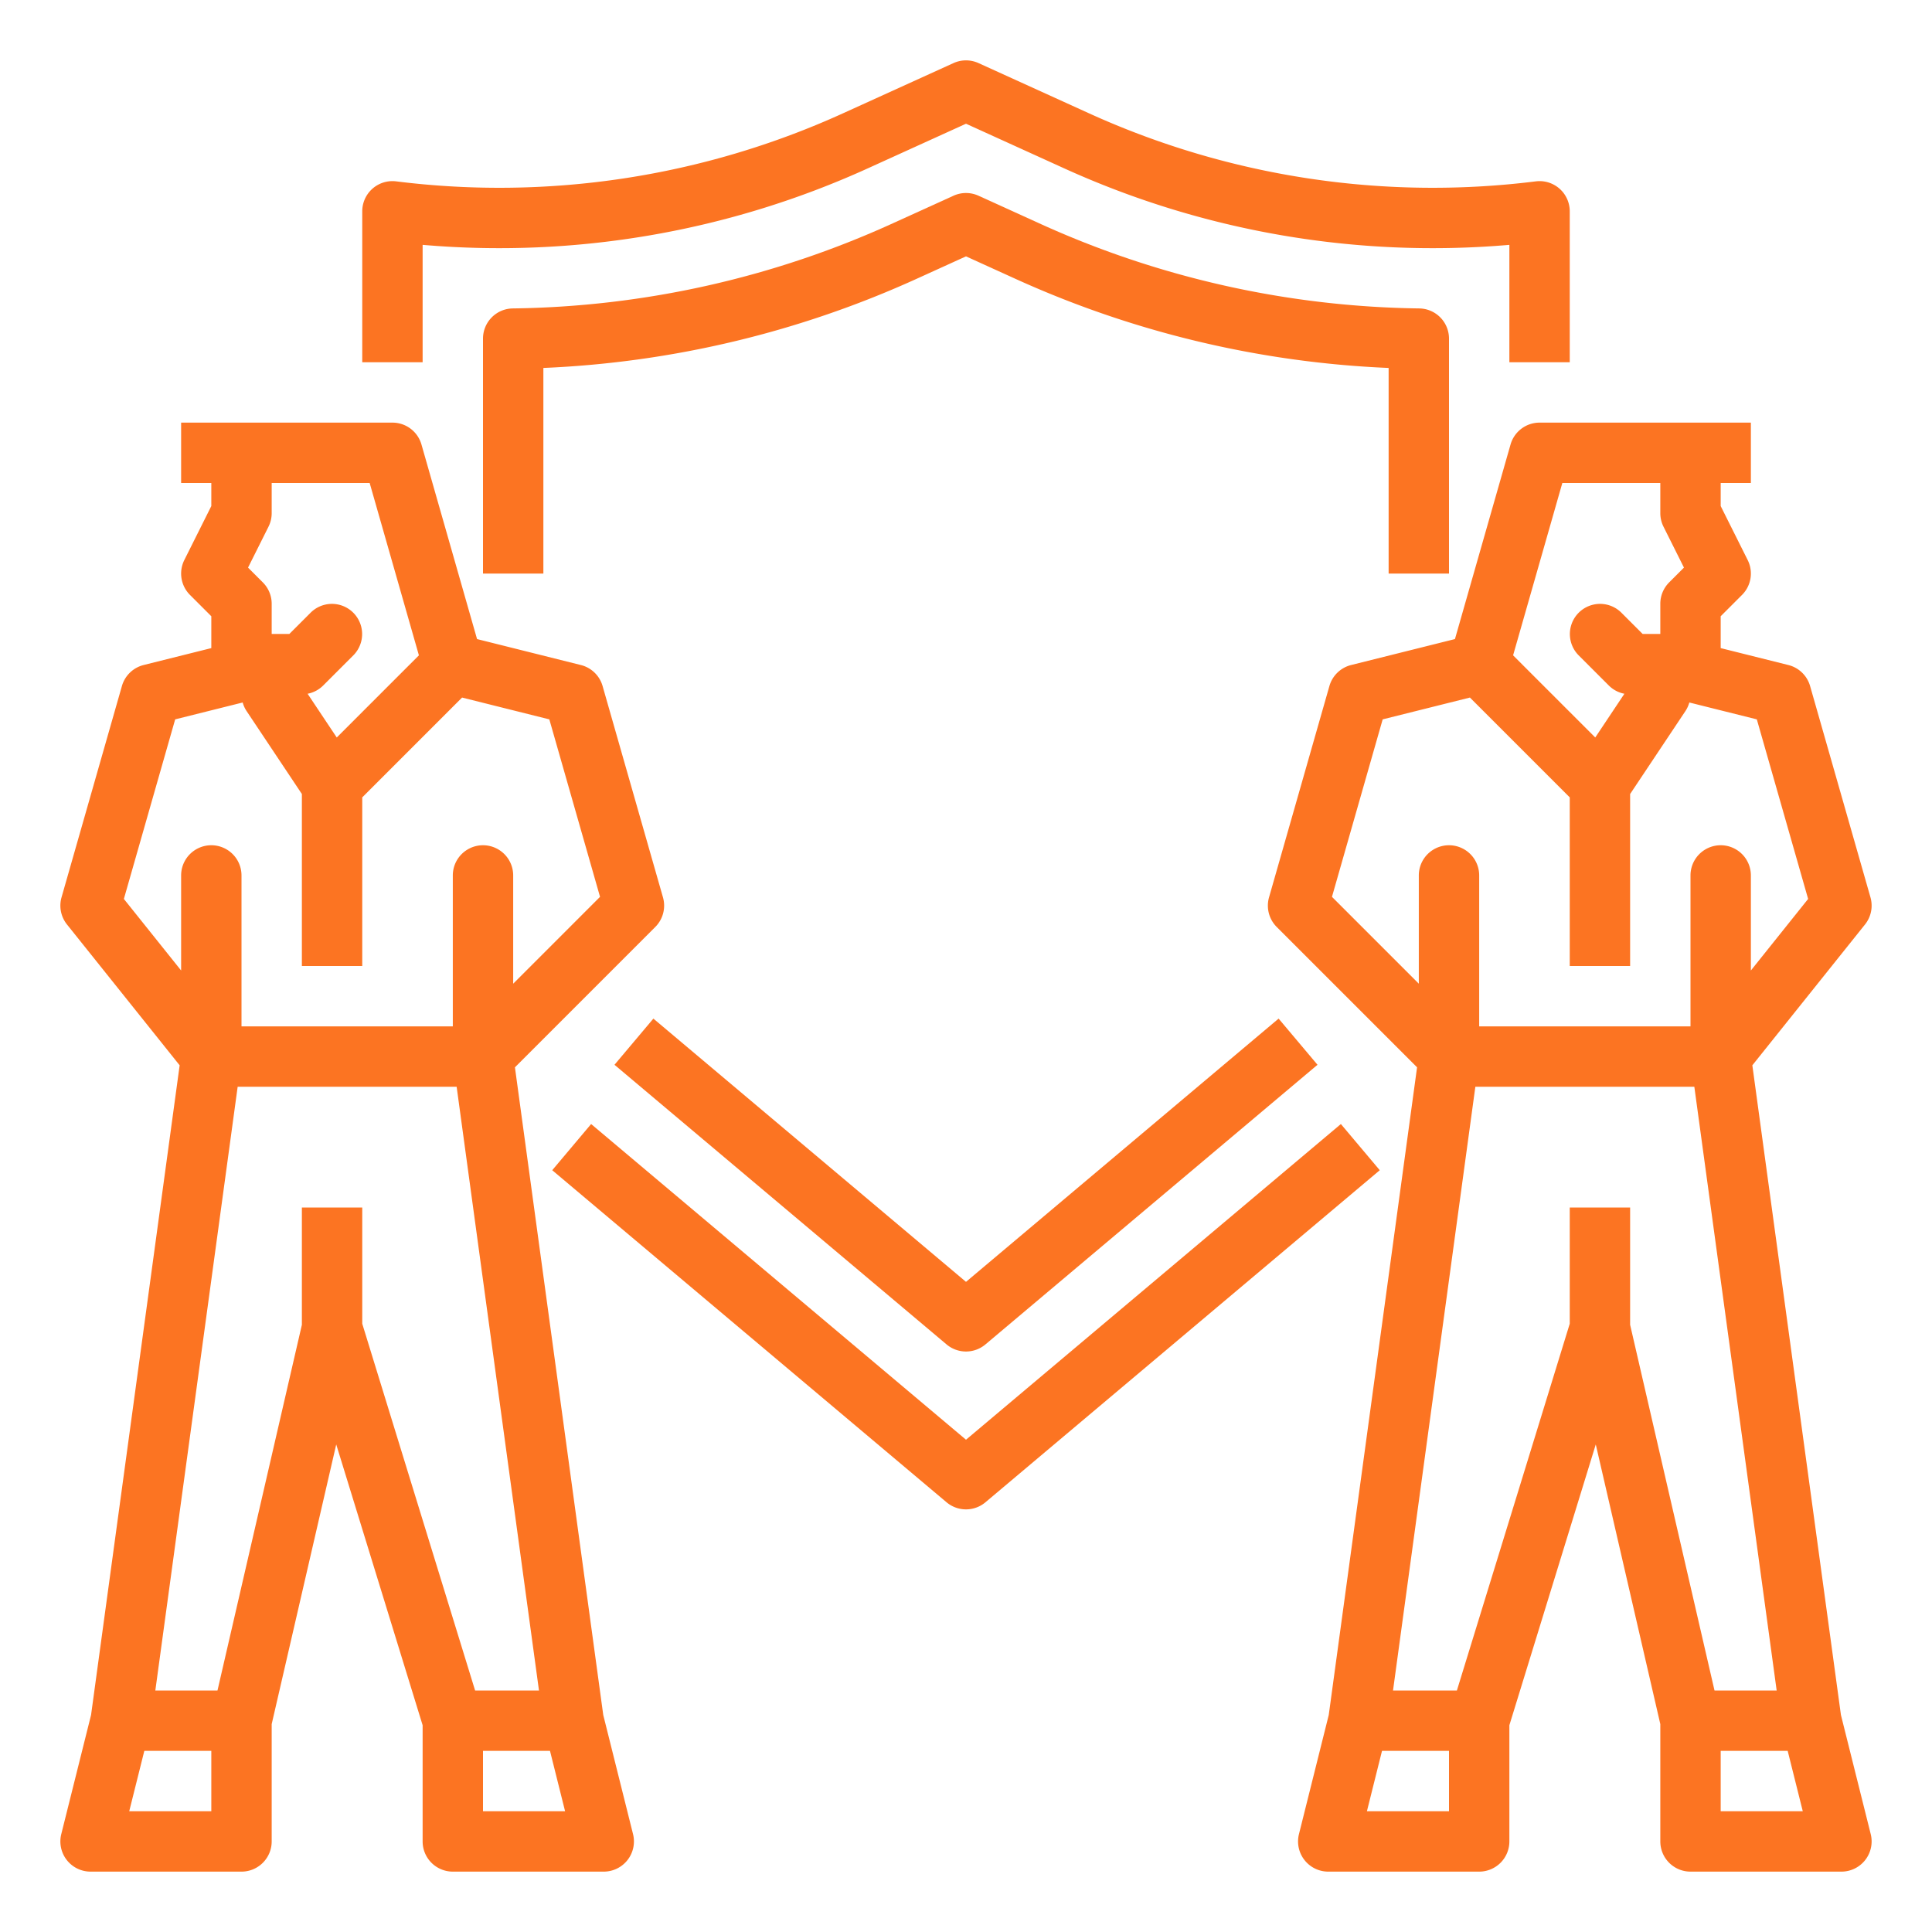 <?xml version="1.0" encoding="UTF-8"?> <svg xmlns="http://www.w3.org/2000/svg" viewBox="0 0 512 512" width="512px" height="512px"> <g> <g id="Out_line" data-name="Out line"> <path d="M355.347,297.881,256,381.541l-99.347-83.66-10.307,12.238,104.5,88a8,8,0,0,0,10.307,0l104.5-88Z" data-original="#000000" class="active-path" data-old_color="#000000" fill="#FC7422"></path> <path d="M112,64.888A235.979,235.979,0,0,0,230.027,44.594L256,32.788l25.973,11.806A235.965,235.965,0,0,0,400,64.888V96h16V56a8.001,8.001,0,0,0-8.992-7.938A220.039,220.039,0,0,1,288.594,30.027L259.311,16.717a8.008,8.008,0,0,0-6.621,0l-29.283,13.311A220.028,220.028,0,0,1,104.992,48.062,8.001,8.001,0,0,0,96,56V96h16Z" data-original="#000000" class="active-path" data-old_color="#000000" fill="#FC7422"></path> <path d="M173.153,269.94l-10.307,12.238,88,74.105a8,8,0,0,0,10.307,0l88-74.105-10.307-12.238L256,339.706Z" data-original="#000000" class="active-path" data-old_color="#000000" fill="#FC7422"></path> <path d="M384,152V89.736a8,8,0,0,0-7.889-7.999A250.452,250.452,0,0,1,275.352,59.159l-16.041-7.292a8.008,8.008,0,0,0-6.621,0l-16.041,7.292A250.452,250.452,0,0,1,135.889,81.737,8,8,0,0,0,128,89.736V152h16V97.512a266.237,266.237,0,0,0,99.269-23.786L256,67.938l12.731,5.787A266.237,266.237,0,0,0,368,97.512V152Z" data-original="#000000" class="active-path" data-old_color="#000000" fill="#FC7422"></path> <path d="M495.761,486.06l-7.894-31.575-23.477-172.167,29.857-37.32a8.004,8.004,0,0,0,1.445-7.196l-16-56a8,8,0,0,0-5.752-5.562L456,171.754v-8.441l5.657-5.656a8.001,8.001,0,0,0,1.499-9.235L456,134.111V128h8V112H408a8.001,8.001,0,0,0-7.692,5.802l-14.731,51.558-27.517,6.879a8,8,0,0,0-5.752,5.562l-16,56a8.002,8.002,0,0,0,2.036,7.855l37.194,37.193L352.132,454.485l-7.894,31.575A8.001,8.001,0,0,0,352,496h40a8,8,0,0,0,8-8V457.204L422.896,382.792,440,456.91V488a8,8,0,0,0,8,8h40a8.001,8.001,0,0,0,7.761-9.94ZM414.034,128H440v8a7.999,7.999,0,0,0,.845,3.578l5.421,10.842-3.923,3.923A8.001,8.001,0,0,0,440,160v8h-4.687l-5.657-5.657a8,8,0,0,0-11.313,11.314l8,8a8.003,8.003,0,0,0,4.139,2.197l-7.725,11.589-21.771-21.771Zm-47.611,62.641,23.123-5.781L416,211.314V256h16V210.422l14.656-21.984a7.988,7.988,0,0,0,1.034-2.269l17.887,4.472,13.596,47.587L464,257.193V232a8,8,0,0,0-16,0v40H392V232a8,8,0,0,0-16,0v28.687l-23.015-23.015ZM390.983,288h58.033L470.835,448h-16.471L432,351.09V320H416v30.796L386.091,448H369.165ZM362.246,480l4-16H384v16ZM456,480V464h17.754l4,16Z" data-original="#000000" class="active-path" data-old_color="#000000" fill="#FC7422"></path> <path d="M159.868,454.485,136.463,282.851l37.194-37.193a8.002,8.002,0,0,0,2.036-7.855l-16-56a8,8,0,0,0-5.752-5.562l-27.517-6.879-14.731-51.558A8.001,8.001,0,0,0,104,112H48v16h8v6.111l-7.155,14.311a8.001,8.001,0,0,0,1.499,9.235L56,163.313v8.441l-17.94,4.485a8,8,0,0,0-5.752,5.562l-16,56a8.004,8.004,0,0,0,1.445,7.196l29.857,37.32L24.132,454.485l-7.894,31.575A8.001,8.001,0,0,0,24,496H64a8,8,0,0,0,8-8V456.91L89.104,382.792,112,457.204V488a8,8,0,0,0,8,8h40a8.001,8.001,0,0,0,7.761-9.94ZM71.155,139.578A7.999,7.999,0,0,0,72,136v-8H97.966l13.049,45.672L89.243,195.443l-7.725-11.589a8.003,8.003,0,0,0,4.139-2.197l8-8a8,8,0,0,0-11.313-11.314L76.687,168H72v-8a8.001,8.001,0,0,0-2.343-5.657l-3.923-3.923Zm-24.732,51.062,17.887-4.472a7.984,7.984,0,0,0,1.034,2.269L80,210.422V256H96V211.314l26.454-26.454,23.123,5.781,13.438,47.031L136,260.687V232a8,8,0,0,0-16,0v40H64V232a8,8,0,0,0-16,0v25.193L32.827,238.228ZM62.983,288h58.033L142.835,448H125.909L96,350.796V320H80v31.09L57.636,448H41.165ZM34.246,480l4-16H56v16ZM128,480V464h17.754l4,16Z" data-original="#000000" class="active-path" data-old_color="#000000" fill="#FC7422"></path> </g> </g> </svg> 